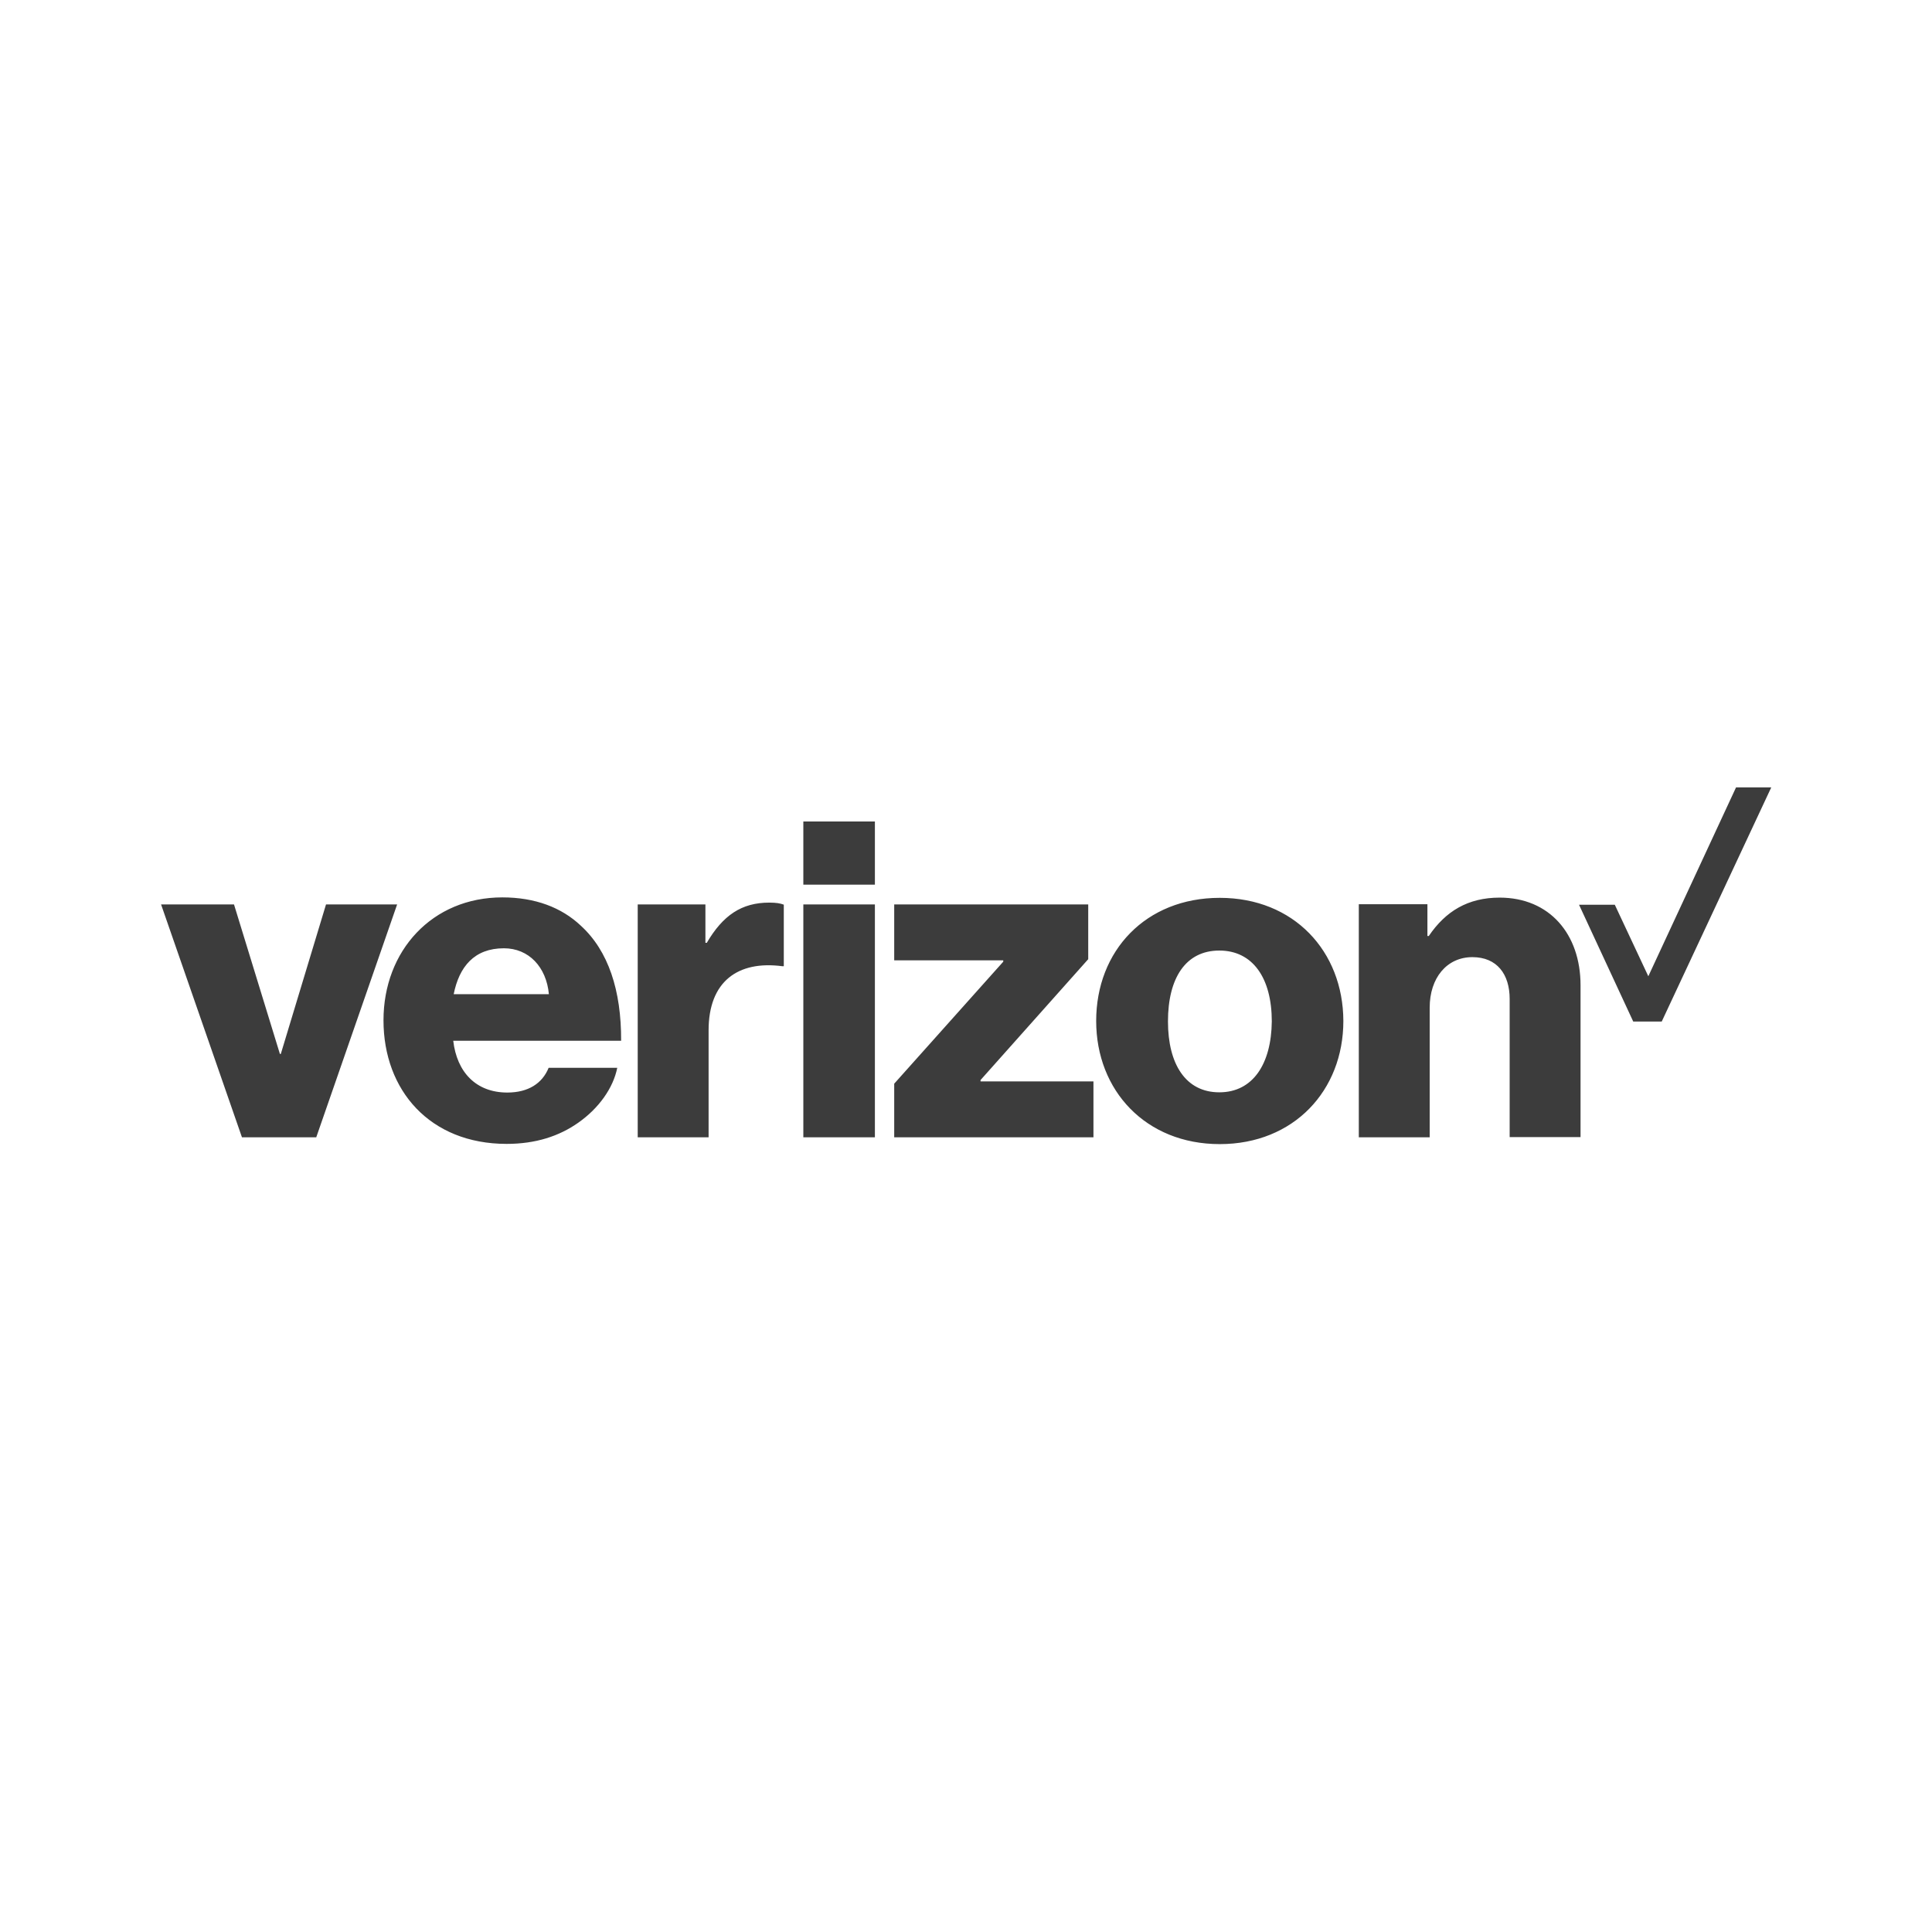 <?xml version="1.0" encoding="utf-8"?>
<!-- Generator: Adobe Illustrator 22.1.0, SVG Export Plug-In . SVG Version: 6.00 Build 0)  -->
<svg version="1.1"
	 id="svg3601" xmlns:cc="http://creativecommons.org/ns#" xmlns:dc="http://purl.org/dc/elements/1.1/" xmlns:rdf="http://www.w3.org/1999/02/22-rdf-syntax-ns#" xmlns:svg="http://www.w3.org/2000/svg"
	 xmlns="http://www.w3.org/2000/svg" xmlns:xlink="http://www.w3.org/1999/xlink" x="0px" y="0px" viewBox="0 0 850.4 850.4"
	 style="enable-background:new 0 0 850.4 850.4;" xml:space="preserve">
<style type="text/css">
	.st0{fill:#3C3C3C;}
</style>
<g>
	<g id="g3346" transform="matrix(2.46,0,0,-2.46,686.173,455.792)">
		<path id="path3348" class="st0" d="M31.7,44.4L16,10.6l-6,12.8H3.6l9.7-20.9h5.1L38,44.4l0,0H31.7z"/>
	</g>
	<path id="path3358" class="st0" d="M353.6,361.6h31.5v27.8h-31.5V361.6z M106.5,500.6h32.7l35.6-102.5h-31.3l-19.9,65.8h-0.4
		L103,398.1H70.9L106.5,500.6L106.5,500.6z M221.8,417.4c11,0,18.7,8.3,19.8,20.2h-41.9C202.1,425.6,208.7,417.4,221.8,417.4
		 M223.3,480.9c-13.8,0-22.2-9-23.8-22.8h73.9c0.1-22.1-5.6-39.6-17.8-50.7c-8.5-8-20.1-12.4-34.5-12.4c-30.9,0-52.3,23.5-52.3,54.1
		c0,30.8,20.4,54.4,54.2,54.4c12.8,0,23.1-3.4,31.5-9.3c9-6.3,15.4-15.2,17.2-24.2h-30.2C238.7,476.9,232.5,480.9,223.3,480.9
		 M280.7,500.6h31.2v-47.1c0-21.4,12.8-30.8,32.5-28.2h0.6v-27.1c-1.6-0.6-3.4-0.9-6.4-0.9c-12.2,0-20.4,5.6-27.5,17.7h-0.6v-16.9
		h-29.8L280.7,500.6L280.7,500.6z M353.6,500.6h31.5V398.1h-31.5V500.6z M393.6,500.6h87.7V476h-49.7v-0.6l47.4-53.2v-24.1h-85.4
		v24.6h48v0.6l-48,53.7L393.6,500.6L393.6,500.6z M536.7,480.8c-14.8,0-22.6-12.4-22.6-31.2c0-19.1,7.8-31.2,22.6-31.2
		s23.1,12.2,23.1,31.2C559.6,468.3,551.5,480.8,536.7,480.8 M536.9,395.2c-32.6,0-54.4,23.3-54.4,54.2c0,30.6,21.8,54.2,54.4,54.2
		s54.4-23.6,54.4-54.2C591.2,418.7,569.5,395.2,536.9,395.2 M598.1,500.6h31.2v-57.1c0-13,7.5-22.2,18.8-22.2
		c10.8,0,16.4,7.5,16.4,18.4v60.8h31.2v-66.8c0-22.6-13.7-38.6-35.6-38.6c-14,0-23.8,6-31.2,16.9h-0.6v-14h-30.2L598.1,500.6
		L598.1,500.6z"/>
</g>
</svg>

